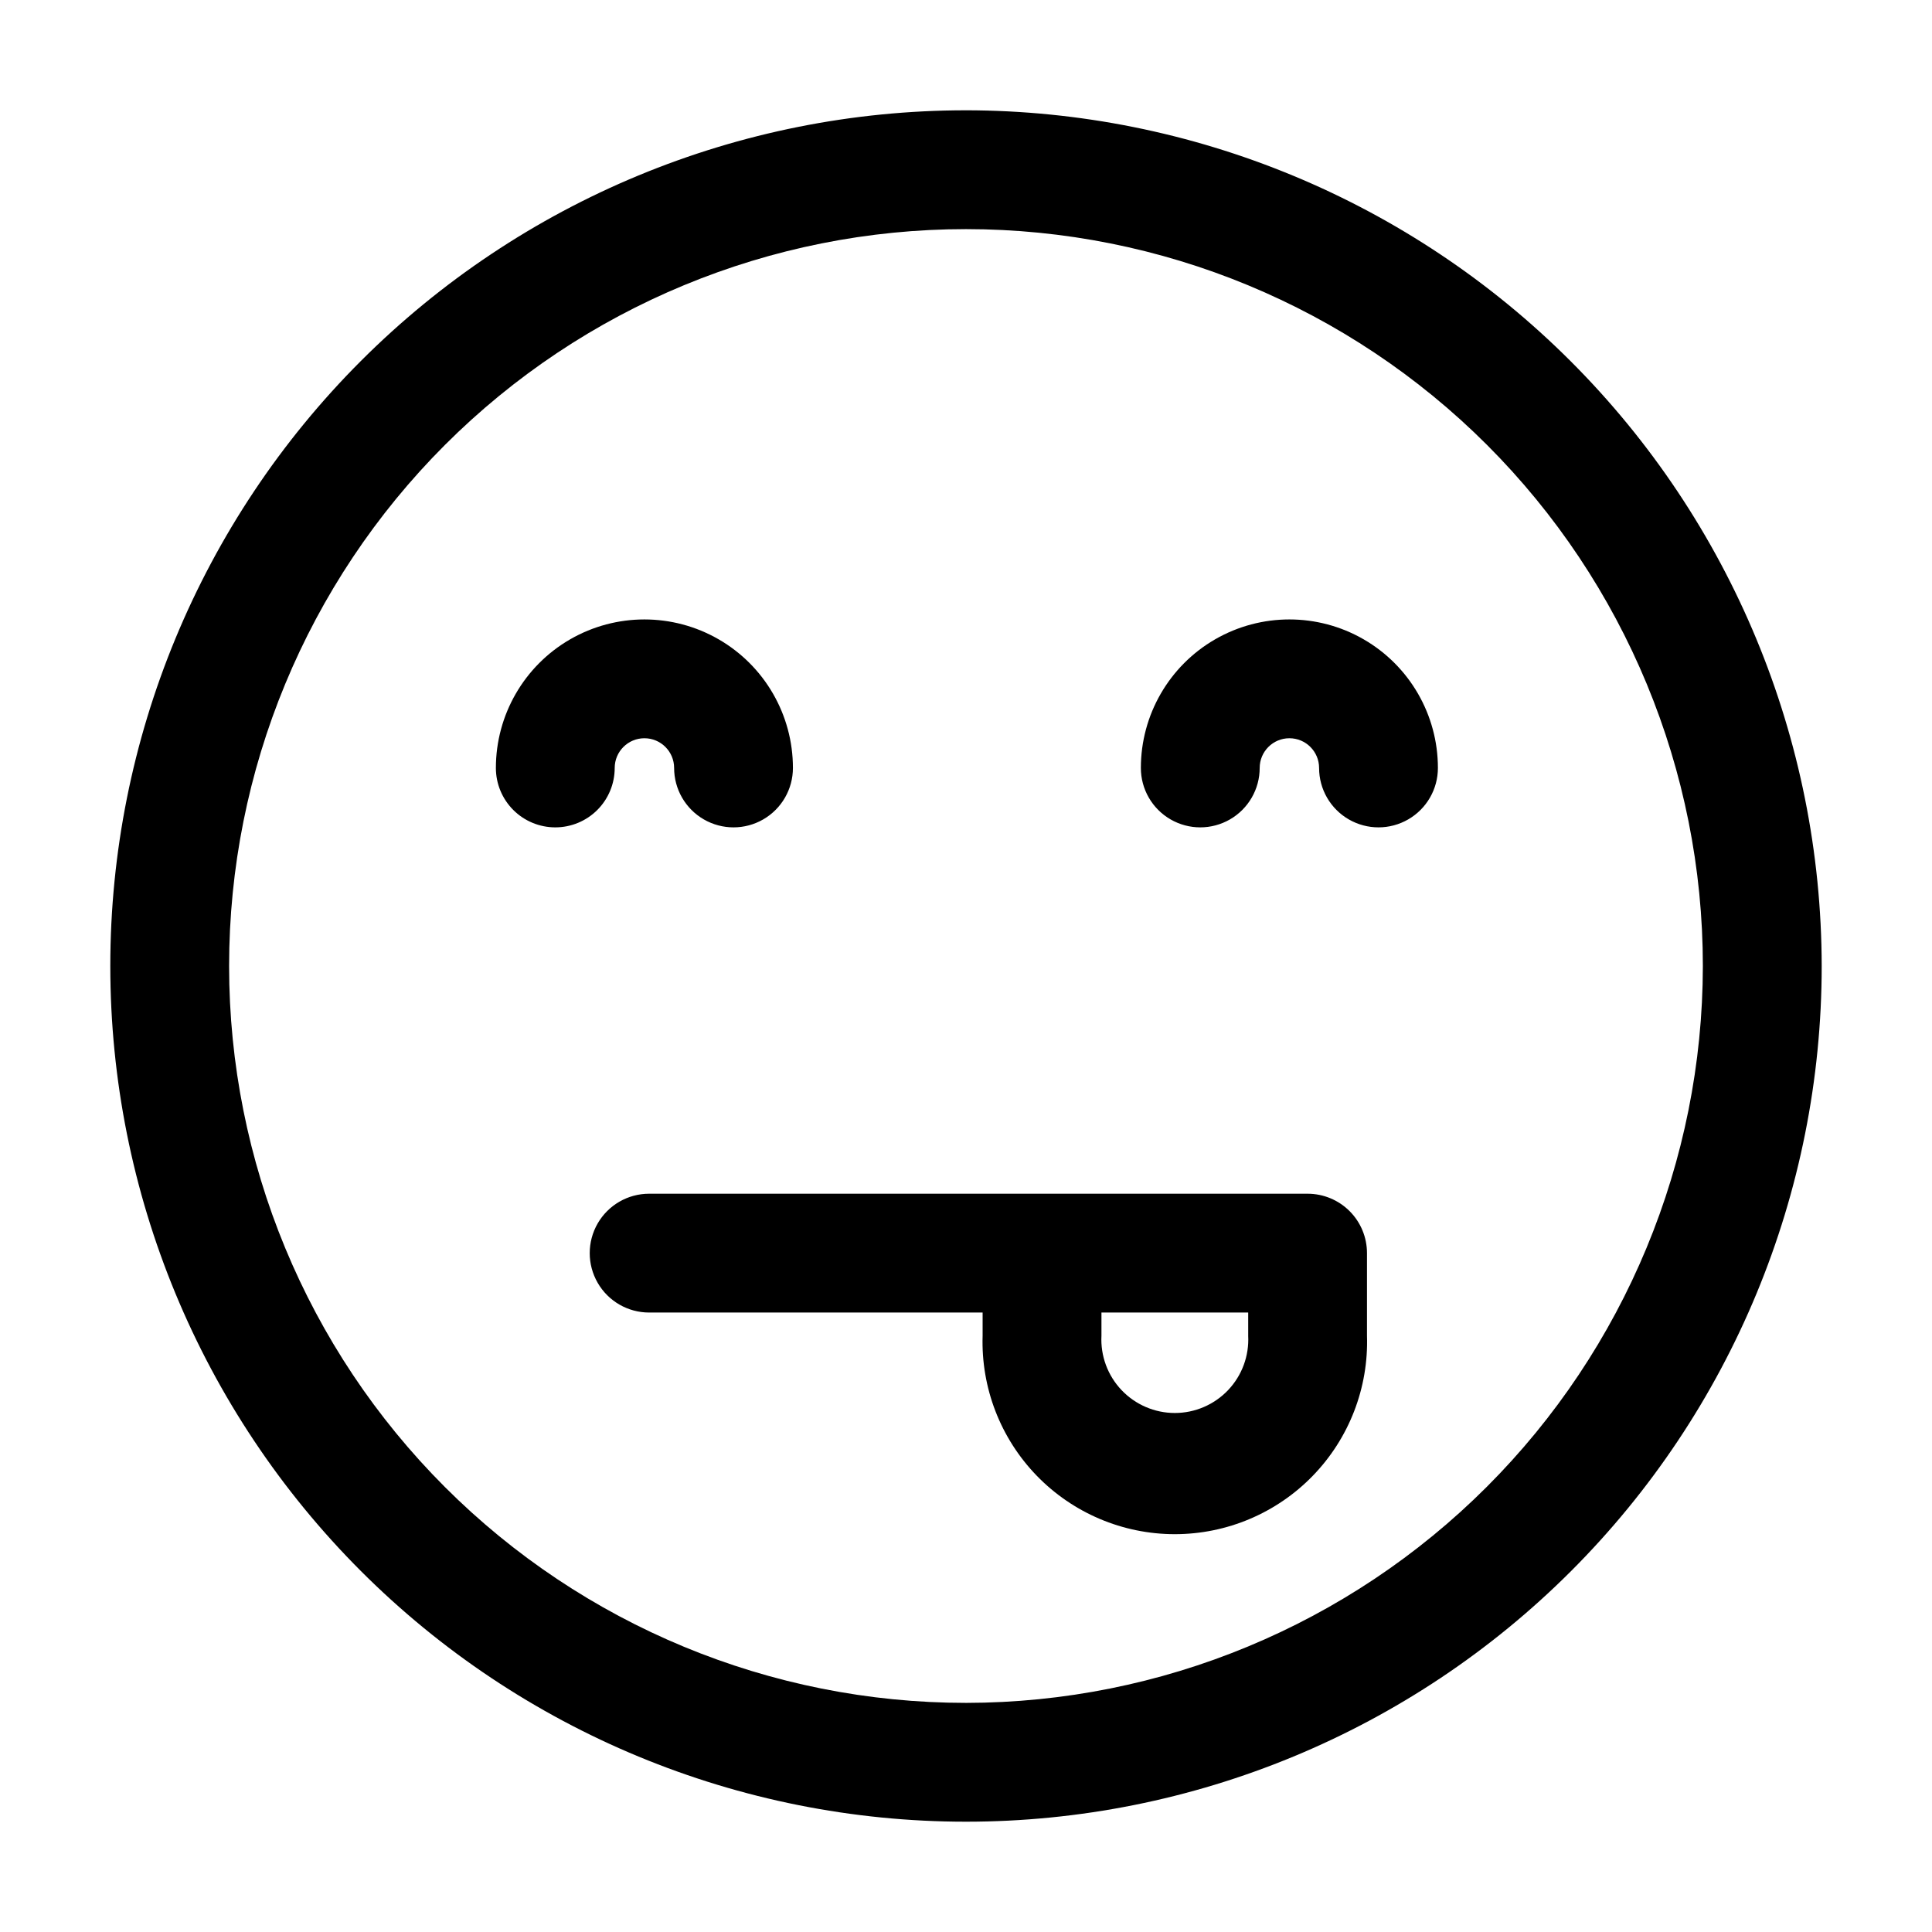 <?xml version="1.0" encoding="UTF-8"?>
<!-- Uploaded to: ICON Repo, www.iconrepo.com, Generator: ICON Repo Mixer Tools -->
<svg fill="#000000" width="800px" height="800px" version="1.1" viewBox="144 144 512 512" xmlns="http://www.w3.org/2000/svg">
 <path d="m400 173.23c-60.145 0-117.82 23.895-160.35 66.418-42.523 42.527-66.418 100.21-66.418 160.35 0 60.141 23.895 117.82 66.418 160.35 42.527 42.527 100.21 66.418 160.35 66.418 60.141 0 117.82-23.891 160.35-66.418s66.418-100.21 66.418-160.35c-0.082-60.117-24-117.75-66.512-160.26-42.508-42.508-100.14-66.426-160.25-66.512zm0 422.05c-51.793 0-101.46-20.574-138.09-57.195-36.621-36.621-57.195-86.293-57.195-138.08 0-51.793 20.574-101.46 57.195-138.09 36.625-36.621 86.293-57.195 138.09-57.195 51.789 0 101.46 20.574 138.08 57.195 36.621 36.625 57.195 86.293 57.195 138.09-0.055 51.773-20.648 101.41-57.258 138.02s-86.246 57.203-138.02 57.258zm-108.84-232.02c-4.176 0-8.184-1.656-11.133-4.609-2.953-2.953-4.613-6.957-4.613-11.133 0-14.062 7.504-27.059 19.68-34.09 12.18-7.027 27.184-7.027 39.359 0 12.18 7.031 19.68 20.027 19.68 34.09 0 5.625-3 10.82-7.871 13.633-4.871 2.812-10.871 2.812-15.742 0s-7.871-8.008-7.871-13.633c0-4.348-3.527-7.875-7.875-7.875-4.348 0-7.871 3.527-7.871 7.875 0 4.176-1.66 8.18-4.609 11.133-2.953 2.953-6.957 4.609-11.133 4.609zm233.9-15.742c0 5.625-3 10.82-7.871 13.633s-10.875 2.812-15.746 0-7.871-8.008-7.871-13.633c0-4.348-3.523-7.875-7.871-7.875-4.348 0-7.871 3.527-7.871 7.875 0 5.625-3.004 10.82-7.875 13.633s-10.871 2.812-15.742 0c-4.871-2.812-7.871-8.008-7.871-13.633 0-14.062 7.5-27.059 19.68-34.09 12.176-7.027 27.18-7.027 39.359 0 12.18 7.031 19.68 20.027 19.68 34.09zm-34.531 112.83h-174.5c-5.625 0-10.824 3-13.637 7.871s-2.812 10.871 0 15.742c2.812 4.875 8.012 7.875 13.637 7.875h88.375v6.141c-0.441 13.789 4.727 27.172 14.324 37.082 9.602 9.914 22.809 15.512 36.609 15.512 13.797 0 27.008-5.598 36.605-15.512 9.598-9.91 14.77-23.293 14.324-37.082v-21.887c0-4.176-1.656-8.18-4.609-11.133-2.953-2.953-6.957-4.609-11.133-4.609zm-15.742 37.629h-0.004c0.277 5.332-1.645 10.543-5.32 14.414-3.68 3.871-8.781 6.066-14.121 6.066s-10.445-2.195-14.121-6.066c-3.676-3.871-5.602-9.082-5.324-14.414v-6.141h38.887z"/>
</svg>